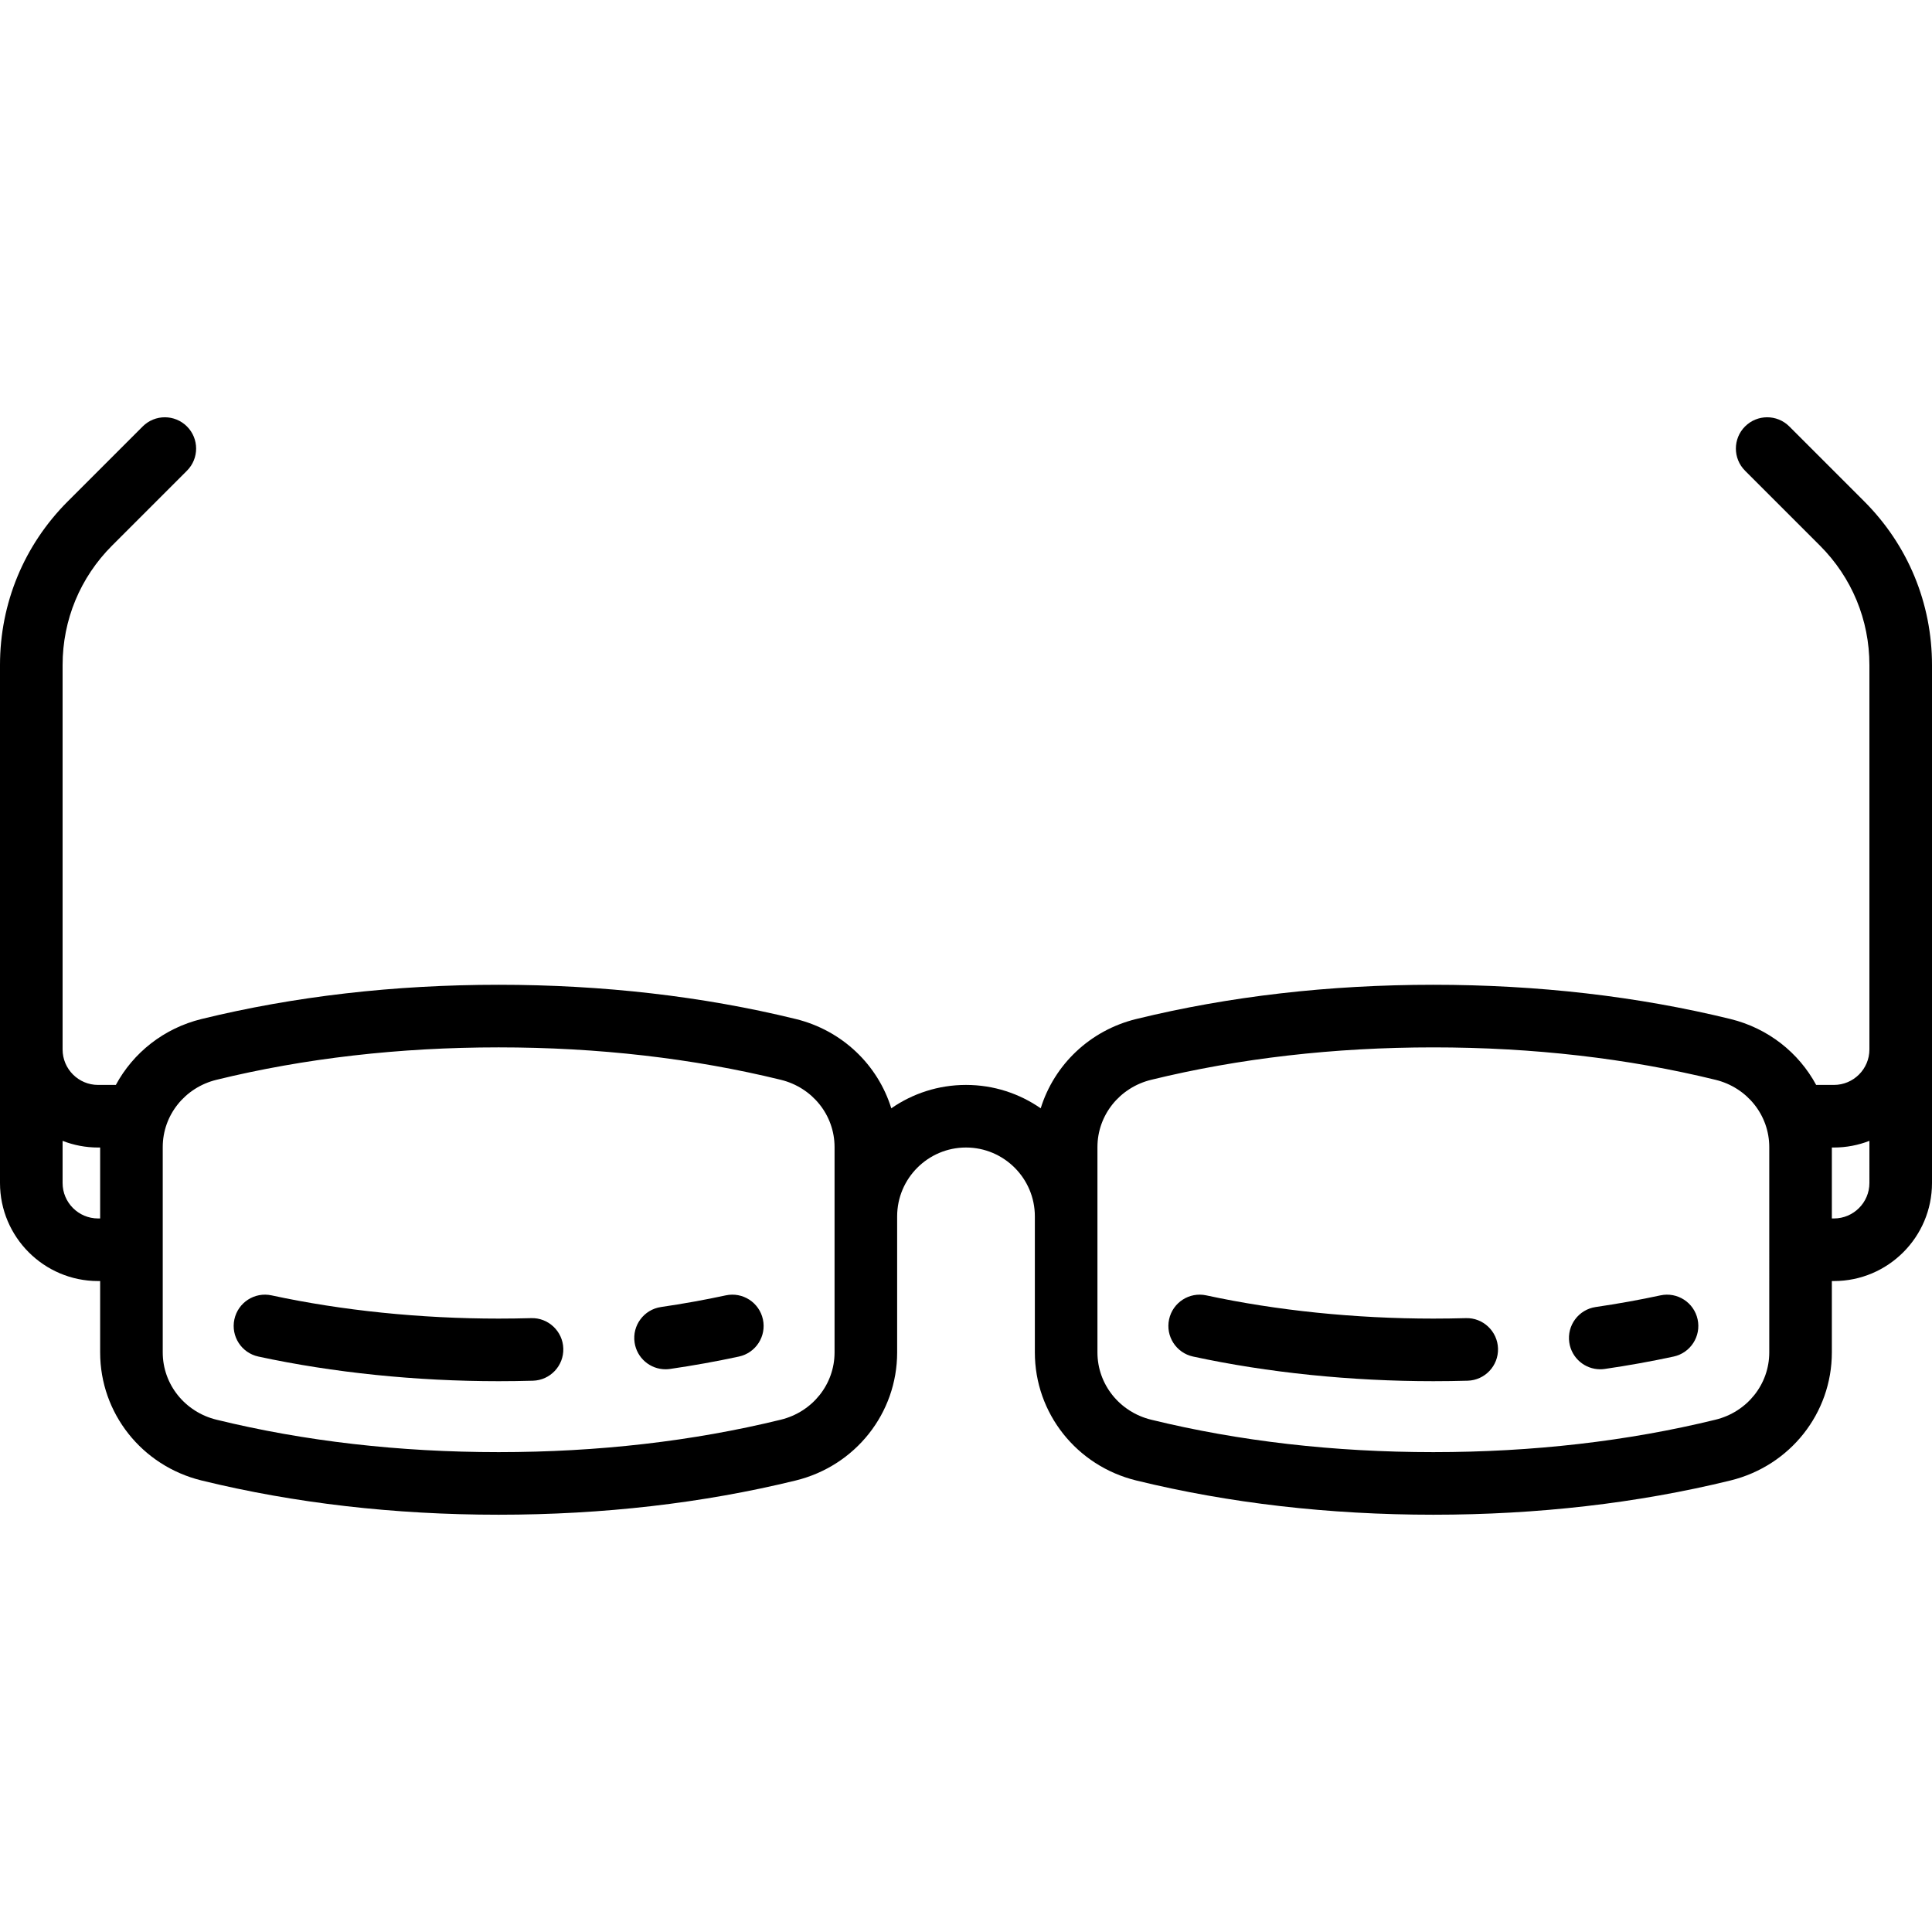 <?xml version="1.0" encoding="iso-8859-1"?>
<!-- Generator: Adobe Illustrator 19.0.0, SVG Export Plug-In . SVG Version: 6.00 Build 0)  -->
<svg version="1.1" id="Capa_1" xmlns="http://www.w3.org/2000/svg" xmlns:xlink="http://www.w3.org/1999/xlink" x="0px" y="0px"
	 viewBox="0 0 463 463" style="enable-background:new 0 0 463 463;" xml:space="preserve">
<g>
	<path d="M446.744,120.138l-17.941-17.942c-2.929-2.928-7.678-2.928-10.606,0c-2.929,2.93-2.929,7.678,0,10.607l17.941,17.941
		c7.649,7.648,11.862,17.818,11.862,28.637V251.5c0,4.687-3.813,8.5-8.5,8.5h-4.262c-4.16-7.706-11.487-13.58-20.548-15.798
		C392.456,238.76,368.504,236,343.5,236s-48.956,2.76-71.19,8.202c-11.152,2.73-19.682,10.995-22.906,21.401
		C244.315,262.074,238.147,260,231.5,260s-12.815,2.075-17.903,5.603c-3.225-10.406-11.754-18.671-22.906-21.401
		C168.456,238.76,144.504,236,119.5,236s-48.956,2.76-71.19,8.202c-9.061,2.218-16.387,8.092-20.548,15.798H23.5
		c-4.687,0-8.5-3.813-8.5-8.5v-92.118c0-10.818,4.213-20.988,11.862-28.637l17.941-17.941c2.929-2.93,2.929-7.678,0-10.607
		c-2.929-2.928-7.678-2.928-10.606,0l-17.941,17.941C5.773,130.619,0,144.556,0,159.382V283.5C0,296.458,10.542,307,23.5,307H24
		v17.108c0,14.565,9.997,27.186,24.31,30.689C70.544,360.24,94.496,363,119.5,363s48.956-2.76,71.19-8.202
		c14.313-3.504,24.31-16.124,24.31-30.689V291.5c0-9.098,7.402-16.5,16.5-16.5s16.5,7.402,16.5,16.5v32.608
		c0,14.565,9.997,27.186,24.31,30.689C294.544,360.24,318.496,363,343.5,363s48.956-2.76,71.19-8.202
		c14.313-3.504,24.31-16.124,24.31-30.689V307h0.5c12.958,0,23.5-10.542,23.5-23.5V159.382
		C463,144.556,457.227,130.619,446.744,120.138z M23.5,292c-4.687,0-8.5-3.813-8.5-8.5v-10.097c2.638,1.027,5.503,1.597,8.5,1.597
		H24v17H23.5z M200,324.108c0,7.635-5.295,14.264-12.876,16.119C166.056,345.385,143.304,348,119.5,348s-46.556-2.615-67.624-7.772
		C44.295,338.372,39,331.743,39,324.108v-49.217c0-7.635,5.295-14.264,12.876-16.119C72.944,253.615,95.696,251,119.5,251
		s46.556,2.615,67.624,7.772c7.581,1.855,12.876,8.484,12.876,16.119V324.108z M424,324.108c0,7.635-5.295,14.264-12.876,16.119
		C390.056,345.385,367.304,348,343.5,348s-46.556-2.615-67.624-7.772c-7.581-1.855-12.876-8.484-12.876-16.119v-49.217
		c0-7.635,5.295-14.264,12.876-16.119c21.068-5.157,43.82-7.772,67.624-7.772s46.556,2.615,67.624,7.772
		c7.581,1.855,12.876,8.484,12.876,16.119V324.108z M439.5,292H439v-17h0.5c2.997,0,5.862-0.57,8.5-1.597V283.5
		C448,288.186,444.187,292,439.5,292z"/>
	<path d="M127.291,315.89c-2.603,0.072-5.224,0.109-7.791,0.109c-18.734,0-37.551-1.925-54.417-5.566
		c-4.052-0.876-8.04,1.699-8.914,5.748s1.699,8.04,5.748,8.914C79.807,328.958,99.719,331,119.5,331
		c2.706,0,5.467-0.039,8.208-0.115c4.141-0.115,7.404-3.565,7.288-7.706C134.881,319.038,131.394,315.757,127.291,315.89z"/>
	<path d="M173.917,310.433c-4.996,1.079-10.211,2.018-15.502,2.79c-4.099,0.598-6.936,4.405-6.338,8.504
		c0.545,3.731,3.75,6.418,7.412,6.418c0.36,0,0.726-0.026,1.093-0.08c5.624-0.82,11.176-1.82,16.501-2.97
		c4.049-0.874,6.622-4.865,5.748-8.914C181.957,312.133,177.966,309.558,173.917,310.433z"/>
	<path d="M351.291,315.89c-2.603,0.072-5.224,0.109-7.791,0.109c-18.734,0-37.551-1.925-54.417-5.566
		c-4.052-0.876-8.04,1.699-8.914,5.748s1.699,8.04,5.748,8.914c17.89,3.862,37.802,5.904,57.583,5.904
		c2.706,0,5.467-0.039,8.208-0.115c4.141-0.115,7.404-3.565,7.288-7.706C358.881,319.038,355.401,315.757,351.291,315.89z"/>
	<path d="M397.917,310.433c-4.996,1.079-10.211,2.018-15.502,2.79c-4.099,0.598-6.936,4.405-6.338,8.504
		c0.545,3.731,3.75,6.418,7.412,6.418c0.36,0,0.726-0.026,1.093-0.08c5.624-0.82,11.176-1.82,16.501-2.97
		c4.049-0.874,6.622-4.865,5.748-8.914C405.957,312.133,401.966,309.558,397.917,310.433z"/>
</g>
<g>
</g>
<g>
</g>
<g>
</g>
<g>
</g>
<g>
</g>
<g>
</g>
<g>
</g>
<g>
</g>
<g>
</g>
<g>
</g>
<g>
</g>
<g>
</g>
<g>
</g>
<g>
</g>
<g>
</g>
</svg>
